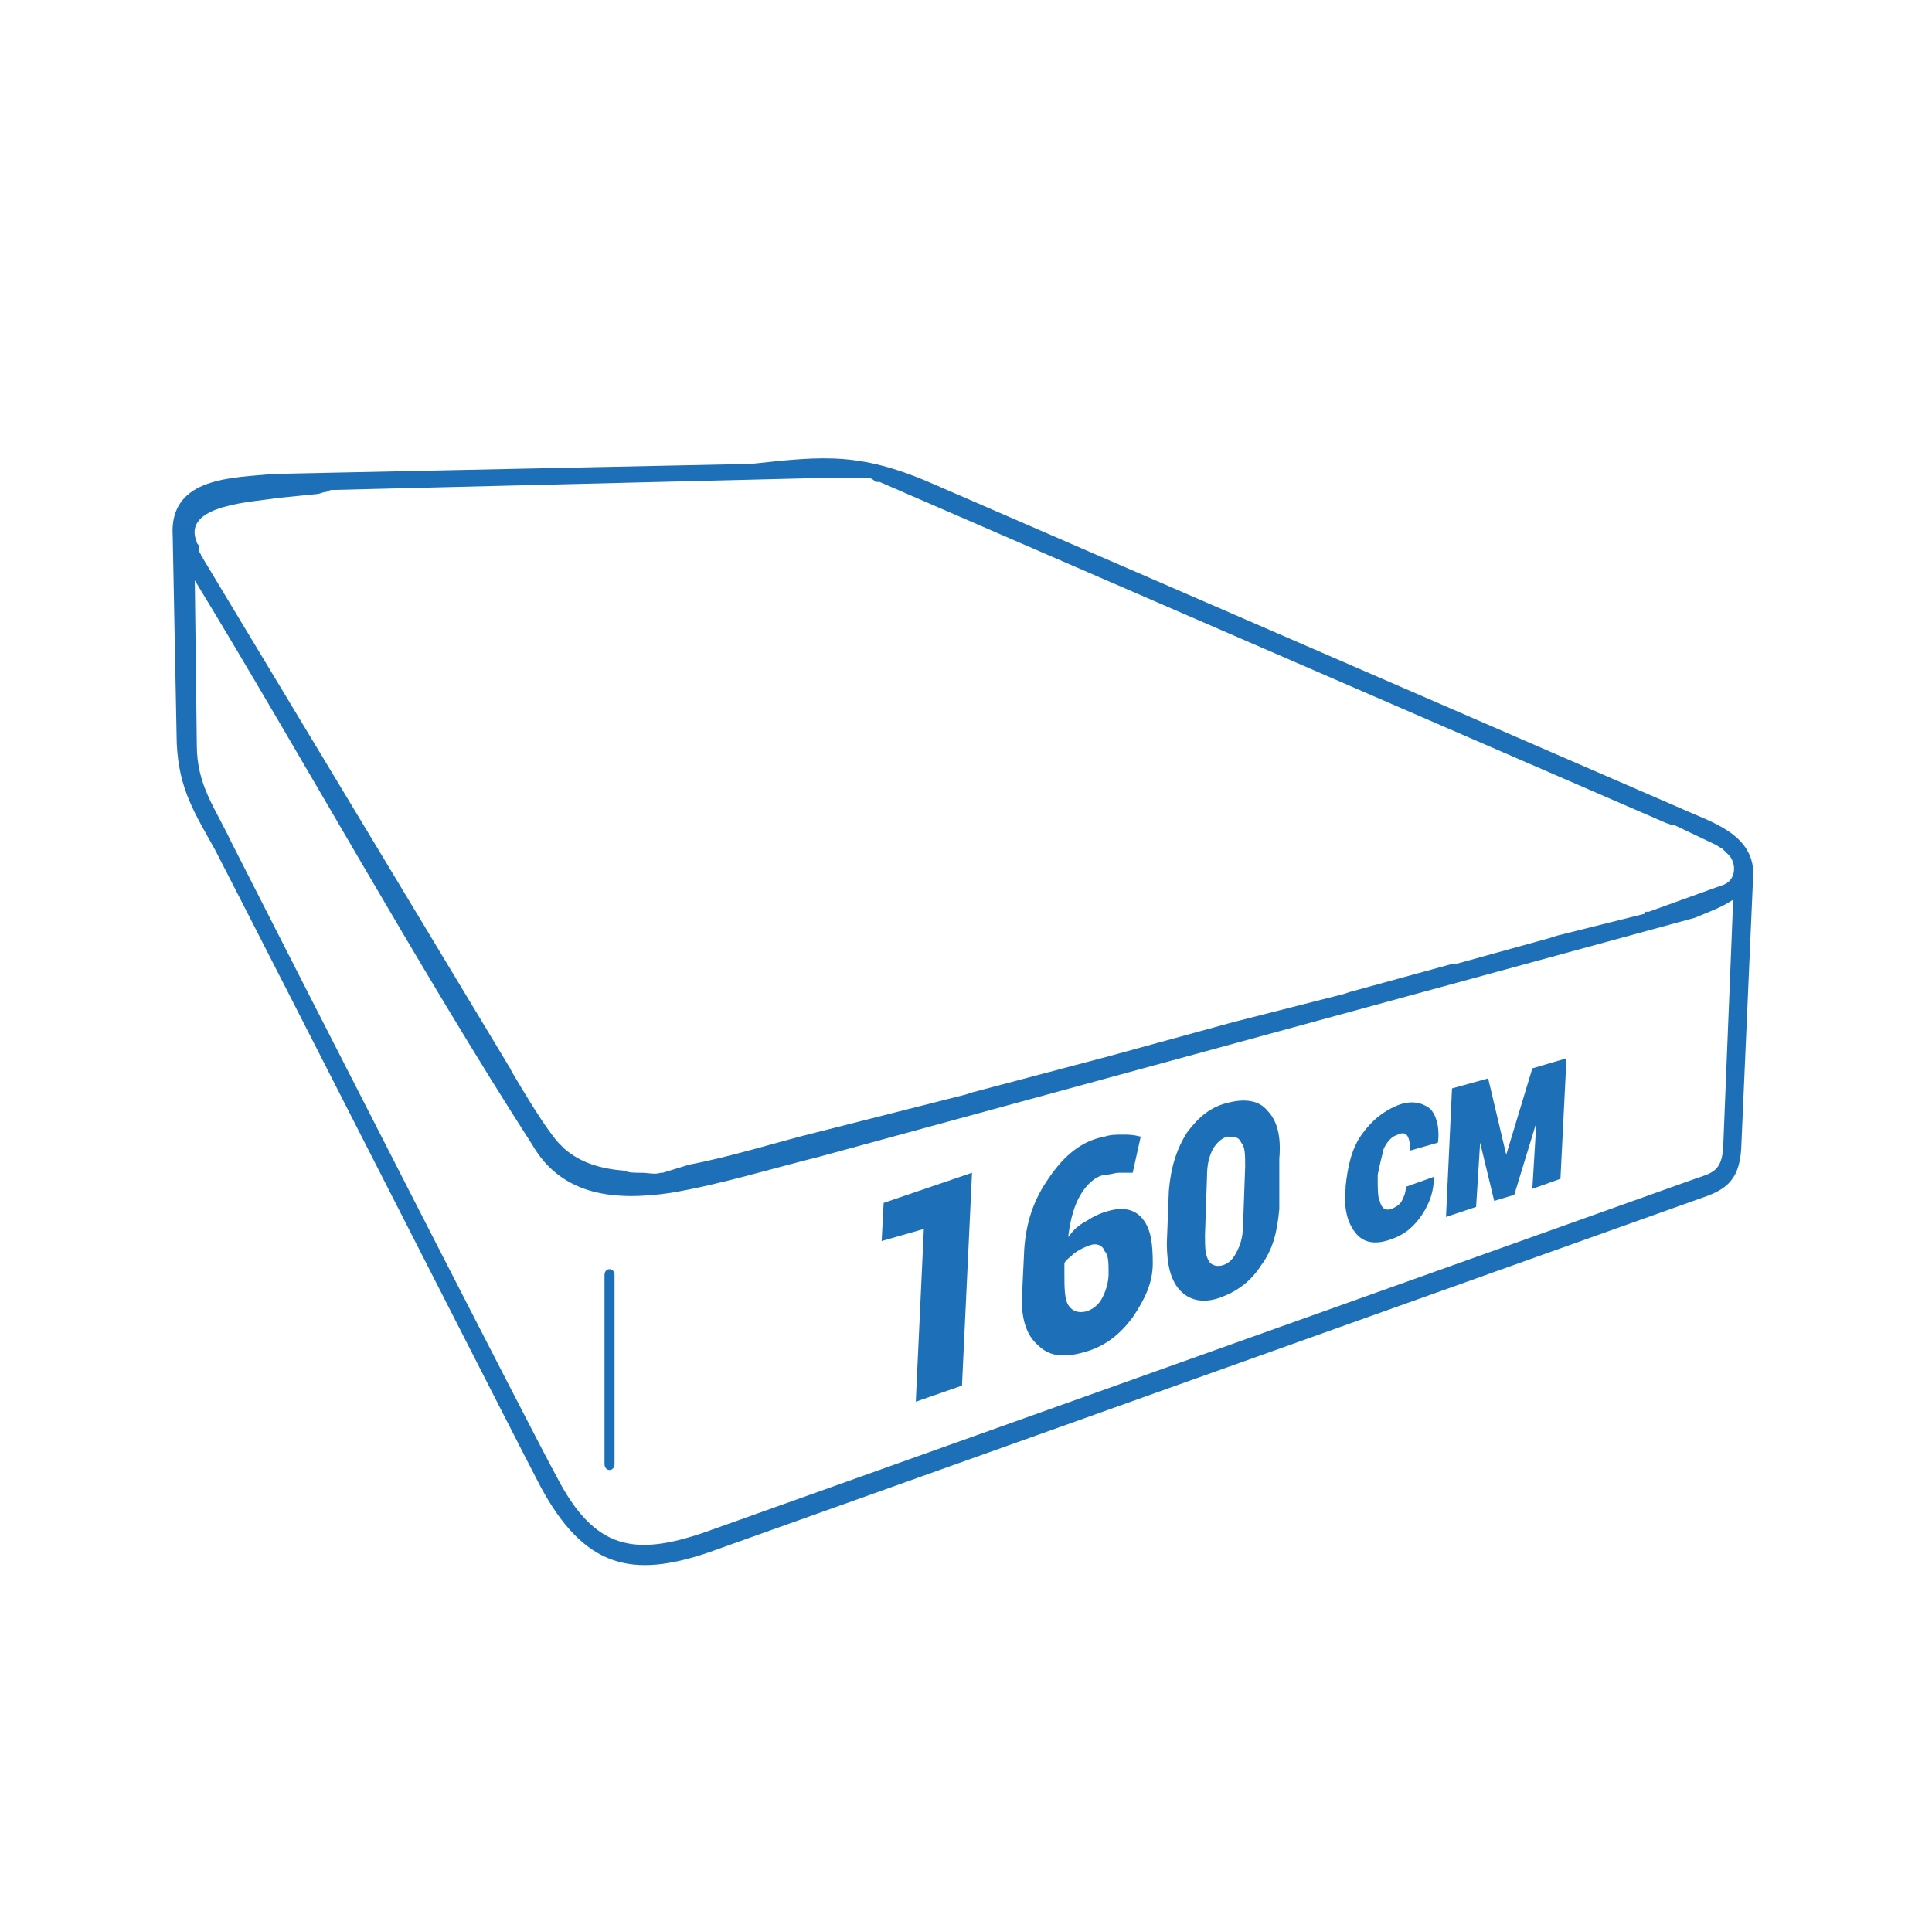 <svg xmlns="http://www.w3.org/2000/svg" viewBox="0 0 96.2 96" xml:space="preserve"><path d="m86.3 44.8-.5 12.4c-.1 1.1-.5 1.2-1.4 1.5L35.1 76.3c-3.5 1.2-5.5.9-7.4-2.8-.9-1.6-12.7-24.7-16.2-31.6-.8-1.7-1.7-2.8-1.7-4.8l-.1-8.2C15 37.6 20.9 48.3 26.5 57c1.5 2.6 4.2 2.8 6.9 2.4 2.4-.4 5-1.2 7.4-1.8l43.6-11.9c.7-.3 1.3-.5 1.9-.9M30.6 63.5c0-.4-.5-.4-.5 0v9.4c0 .4.5.4.5 0zm55.1-19.4-3.6 1.3h-.2v.1l-4.4 1.1-.3.1-4.7 1.3h-.2l-5.1 1.4-.3.1-5.5 1.4-6.2 1.7-6.8 1.8-.3.1-7.1 1.8-.4.1c-2 .5-4.2 1.2-6.3 1.6l-1.3.4h-.1c-.3.1-.6 0-1 0-.3 0-.6 0-.8-.1-1.2-.1-2.2-.4-3-1.1l-.3-.3c-.7-.8-1.7-2.5-2.3-3.5l-.1-.2-15.3-25.4c0-.1-.1-.1-.1-.2-.1-.1-.1-.3-.1-.4s-.1-.1-.1-.2c-.8-1.9 2.9-2 4-2.2l2-.2c.1 0 .3-.1.4-.1s.2-.1.3-.1l24.4-.6h2.3c.2 0 .3.1.4.2h.2L83 41c.1 0 .2.1.3.1h.1l2.1 1c.1.1.2.1.3.2l.2.2c.5.4.5 1.4-.3 1.6m1.6-.6c0-2-2.2-2.6-3.5-3.2L46.7 24.2c-3.8-1.7-5.6-1.5-9.3-1.1l-23.8.5c-1.9.2-5.2.1-5 3.1L8.8 37c.1 2.3.9 3.5 1.9 5.3 3.5 6.8 15.3 30 16.2 31.7 2.2 4.1 4.6 4.6 8.4 3.3l49.3-17.6c1.2-.4 2-.8 2.1-2.5" style="fill-rule:evenodd;clip-rule:evenodd;fill:#1d70b7"/><path d="m47.9 69-2.3.8.4-8.6-2.1.6.1-1.9 4.4-1.5zM55 56.6c.3-.1.6-.1.9-.1s.5 0 .9.1l-.4 1.8h-.7c-.2 0-.4.1-.7.1-.5.1-.9.5-1.2 1s-.5 1.2-.6 2v.1c.2-.3.5-.6.9-.8.3-.2.7-.4 1.1-.5.7-.2 1.3-.1 1.7.4s.5 1.2.5 2.2-.4 1.8-1 2.7c-.6.8-1.3 1.4-2.3 1.7s-1.8.3-2.4-.3c-.6-.5-.9-1.4-.8-2.7l.1-2.1c.1-1.4.5-2.5 1.2-3.5.8-1.2 1.7-1.9 2.8-2.1m-.7 5.4c-.3.1-.5.2-.8.4-.2.2-.4.3-.5.5v.5c0 .7 0 1.3.2 1.6q.3.45.9.3c.3-.1.6-.3.8-.7q.3-.6.3-1.2c0-.5 0-.9-.2-1.1-.1-.3-.4-.4-.7-.3m9.4-1.8c-.1 1.1-.3 2-.9 2.8-.5.8-1.2 1.3-2 1.6s-1.5.2-2-.3-.7-1.3-.7-2.4l.1-2.6c.1-1.2.4-2.1.9-2.9.6-.8 1.2-1.3 2.1-1.5.8-.2 1.5-.1 1.9.4q.75.75.6 2.4zM62 58.1c0-.6 0-1-.2-1.2-.1-.3-.4-.3-.7-.3-.3.1-.5.3-.7.6-.2.4-.3.8-.3 1.4l-.1 2.9c0 .6 0 1 .2 1.3.1.2.4.3.7.2s.5-.3.7-.7.3-.8.3-1.4zm7.3 2.1c.2-.1.4-.2.5-.4s.2-.4.2-.7l1.4-.5c0 .7-.2 1.3-.6 1.9q-.6.9-1.5 1.2-1.2.45-1.8-.3c-.4-.5-.6-1.2-.5-2.2v-.1c.1-1 .3-1.9.8-2.6s1.1-1.2 1.9-1.5c.6-.2 1.1-.1 1.5.2.3.3.5.9.4 1.7l-1.4.4c0-.3 0-.5-.1-.7s-.3-.2-.5-.1c-.3.1-.5.3-.7.7-.1.4-.2.8-.3 1.3v.1c0 .6 0 1 .1 1.2.1.4.3.5.6.4m5.7-2.7 1.3-4.3 1.7-.5-.3 6-1.4.5.2-3.3-1.1 3.6-1 .3-.7-2.9-.2 3.2-1.5.5.3-6.4 1.8-.5z" style="fill:#1d70b7"/></svg>